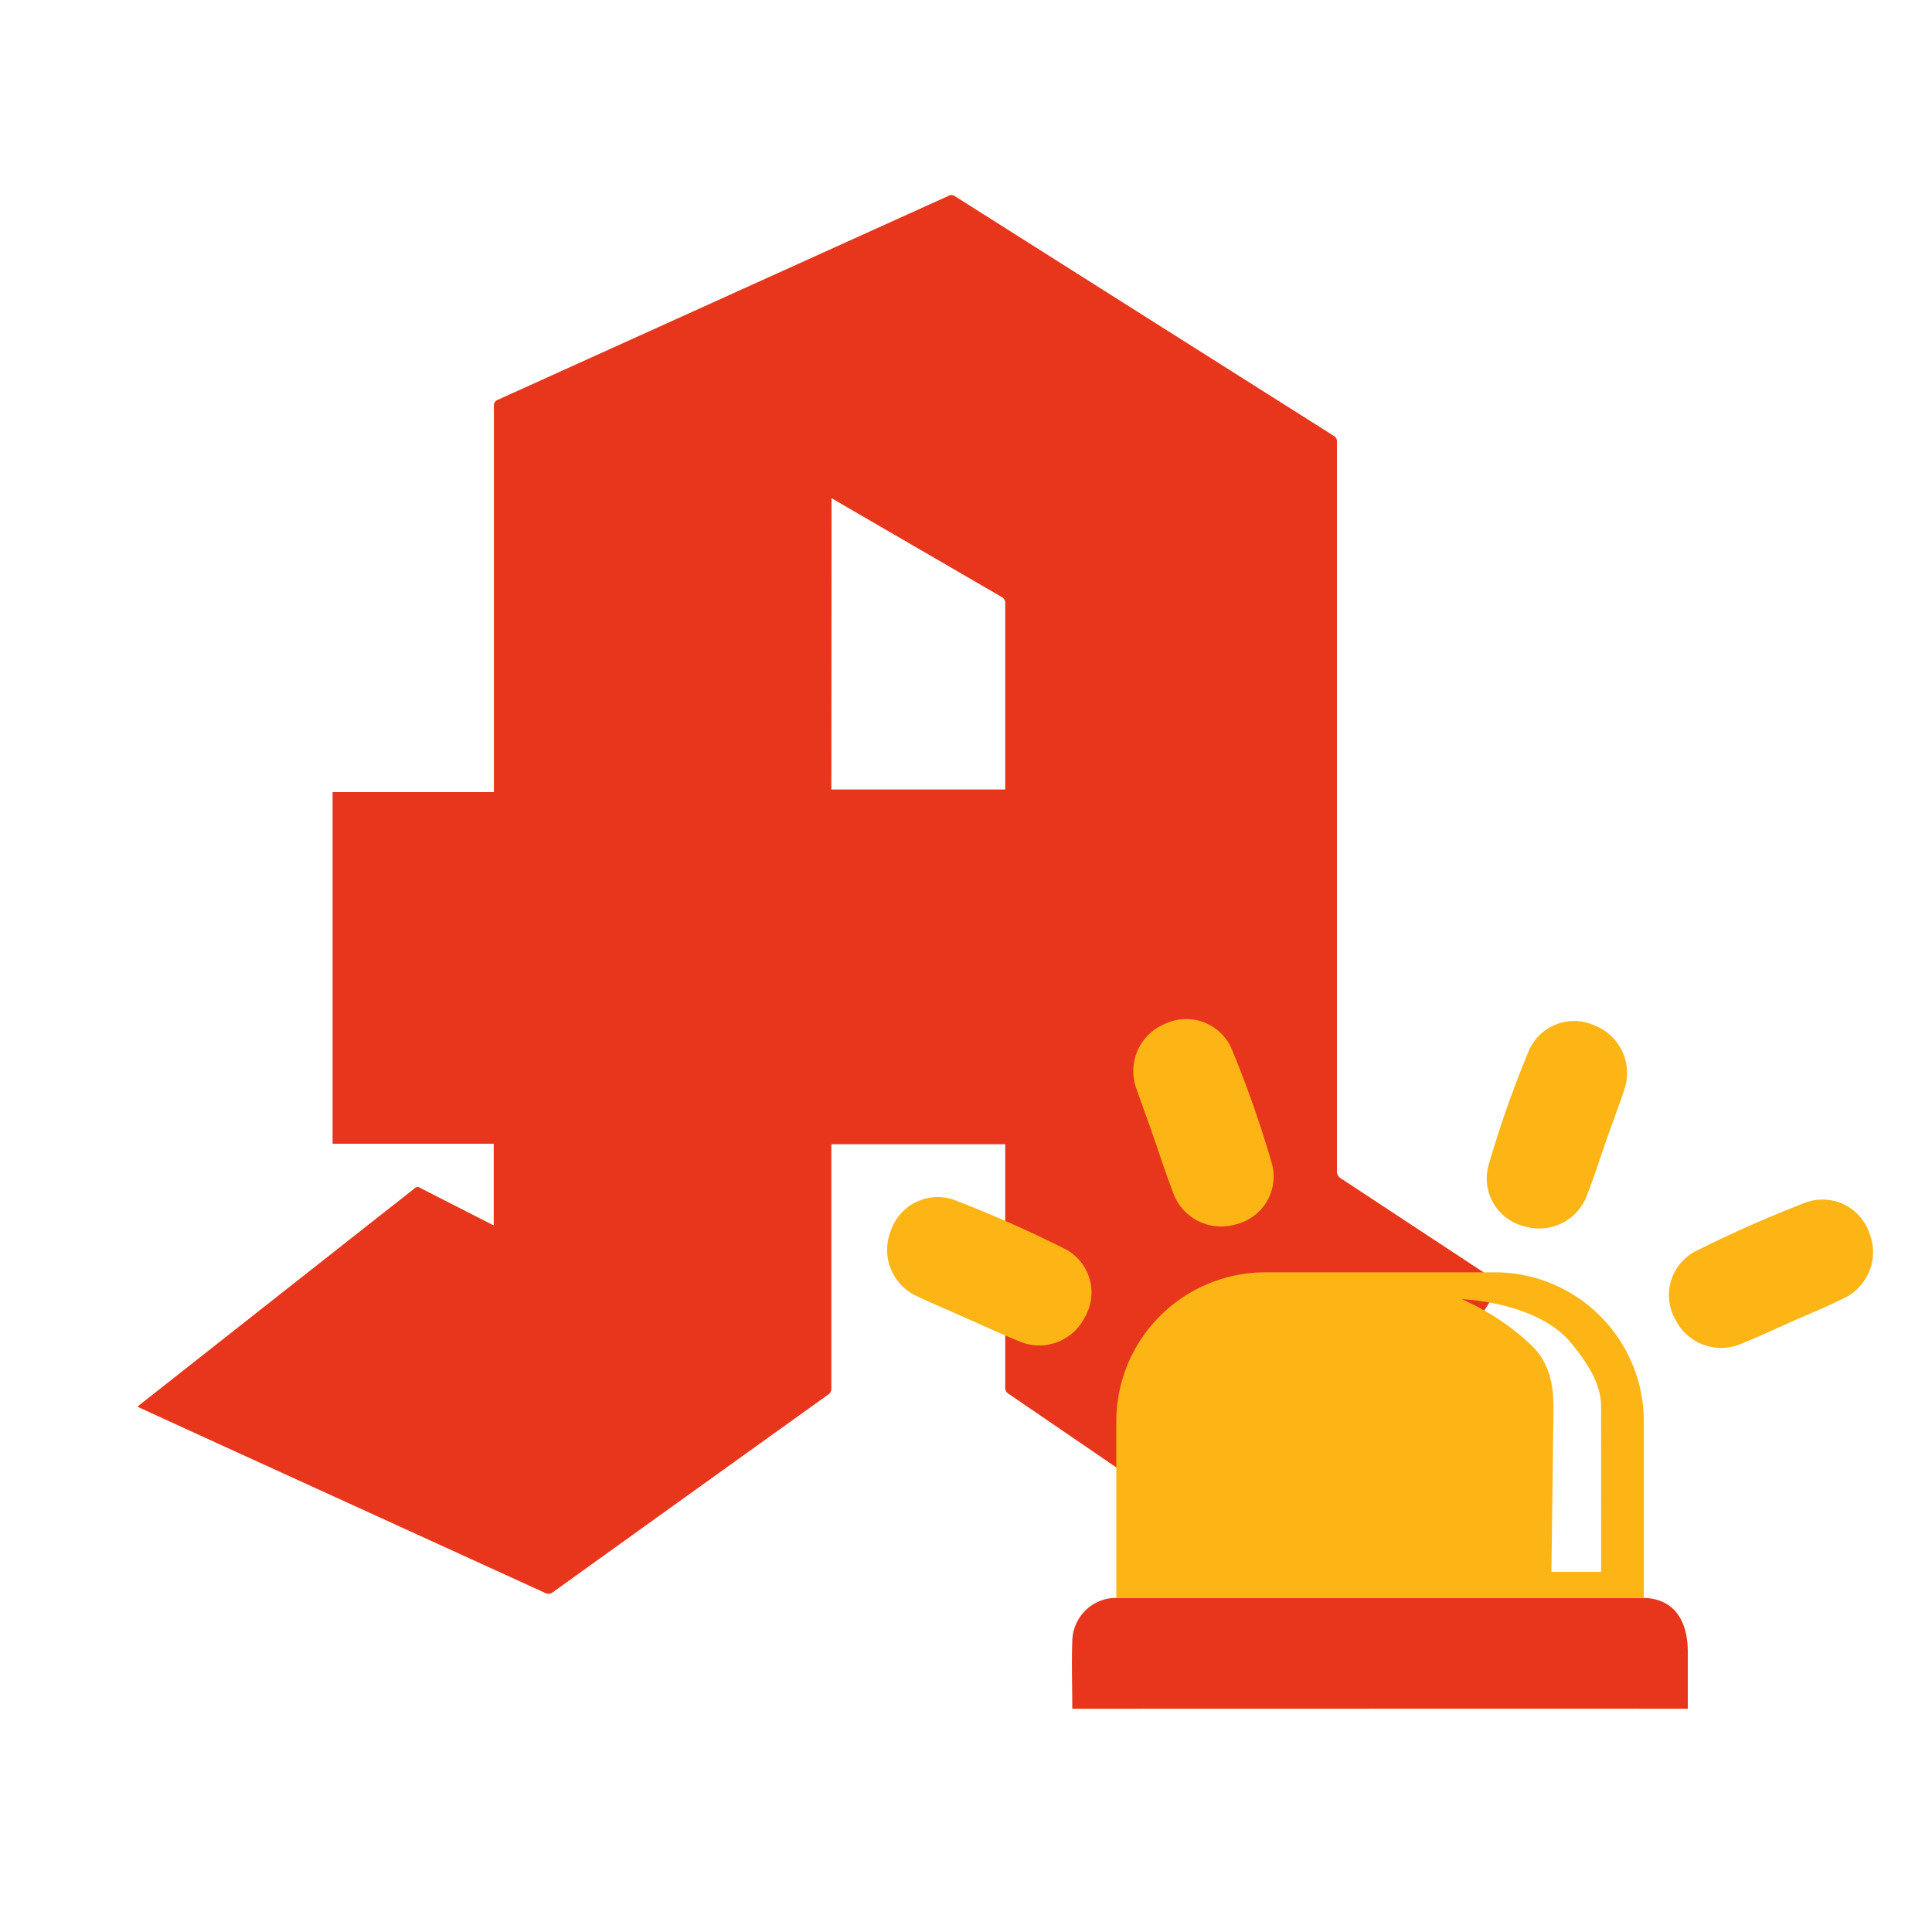 <svg xmlns="http://www.w3.org/2000/svg" viewBox="0 0 200 200"><defs><style>.cls-1{fill:#e7361c;}.cls-2{fill:#fcb515;}</style></defs><g id="Ebene_2" data-name="Ebene 2"><path class="cls-1" d="M155.08,132.7,138.83,122a.85.85,0,0,1-.43-.81q0-37.69,0-75.41a.65.65,0,0,0-.31-.65Q118.48,32.73,98.87,20.32a.61.61,0,0,0-.67-.05L51.57,41.37a.63.63,0,0,0-.44.69q0,19.69,0,39.41V82H34.43v36.4H51.11v8.44a3.8,3.8,0,0,1-.4-.19q-3.6-1.83-7.19-3.67a.44.44,0,0,0-.56,0c-1.15.92-2.32,1.84-3.49,2.75L14.53,145.37l-.29.25.24.12,6.55,3q17.69,8.07,35.36,16.14a.75.75,0,0,0,.89-.09q14.22-10.22,28.45-20.42a.71.71,0,0,0,.33-.65q0-12.39,0-24.79v-.48h18v.5q0,12.33,0,24.67a.69.69,0,0,0,.32.65q14.94,10.2,29.86,20.42l.38.26,20.79-32Zm-69-81.13,1.56.91,16,9.29a.7.7,0,0,1,.42.69c0,6.27,0,12.54,0,18.81v.46h-18Z"/><path class="cls-2" d="M166.23,118.21c-.62,1.77-1.19,3.57-1.87,5.32a5.28,5.28,0,0,1-6.54,3.42,5.1,5.1,0,0,1-3.67-6.52c1.13-3.86,2.46-7.66,4-11.39a5.12,5.12,0,0,1,6.91-2.89,5.29,5.29,0,0,1,3.06,6.73C167.52,114.67,166.85,116.43,166.23,118.21Z"/><path class="cls-2" d="M185.6,136.76c-1.72.76-3.42,1.57-5.17,2.27a5.28,5.28,0,0,1-7-2.45,5.11,5.11,0,0,1,2.27-7.14c3.59-1.8,7.28-3.42,11-4.87a5.12,5.12,0,0,1,6.82,3.09,5.29,5.29,0,0,1-2.83,6.82C189.07,135.3,187.32,136,185.6,136.76Z"/><path class="cls-2" d="M119.52,118c.62,1.78,1.19,3.57,1.87,5.32a5.27,5.27,0,0,0,6.54,3.42,5.09,5.09,0,0,0,3.67-6.52c-1.13-3.85-2.46-7.66-4-11.39a5.12,5.12,0,0,0-6.91-2.88,5.29,5.29,0,0,0-3.06,6.72C118.23,114.41,118.9,116.17,119.52,118Z"/><path class="cls-2" d="M100.15,136.51c1.72.76,3.42,1.56,5.17,2.26a5.28,5.28,0,0,0,7-2.45,5.08,5.08,0,0,0-2.27-7.13c-3.59-1.8-7.28-3.43-11-4.87a5.12,5.12,0,0,0-6.83,3.08A5.28,5.28,0,0,0,95,134.22C96.69,135,98.43,135.75,100.15,136.51Z"/><path class="cls-1" d="M111,176.89c0-2.45-.08-4.71,0-6.95a4.57,4.57,0,0,1,3.78-4.47,10.56,10.56,0,0,1,1.25-.06H170c3,0,4.7,2,4.72,5.53v5.95C174.47,176.87,111.48,176.89,111,176.89Z"/><path class="cls-2" d="M154.74,131.71H131a15.44,15.44,0,0,0-15.44,15.44v18.26h54.61V147.15A15.44,15.44,0,0,0,154.74,131.71Zm11,31h-5.14s.17-13,.2-15.58c0-2,.33-5.36-2.27-7.87a25,25,0,0,0-7.23-4.77s7.76.25,11.29,4.48,3.14,6.11,3.15,7.8S165.75,162.67,165.75,162.67Z"/></g></svg>